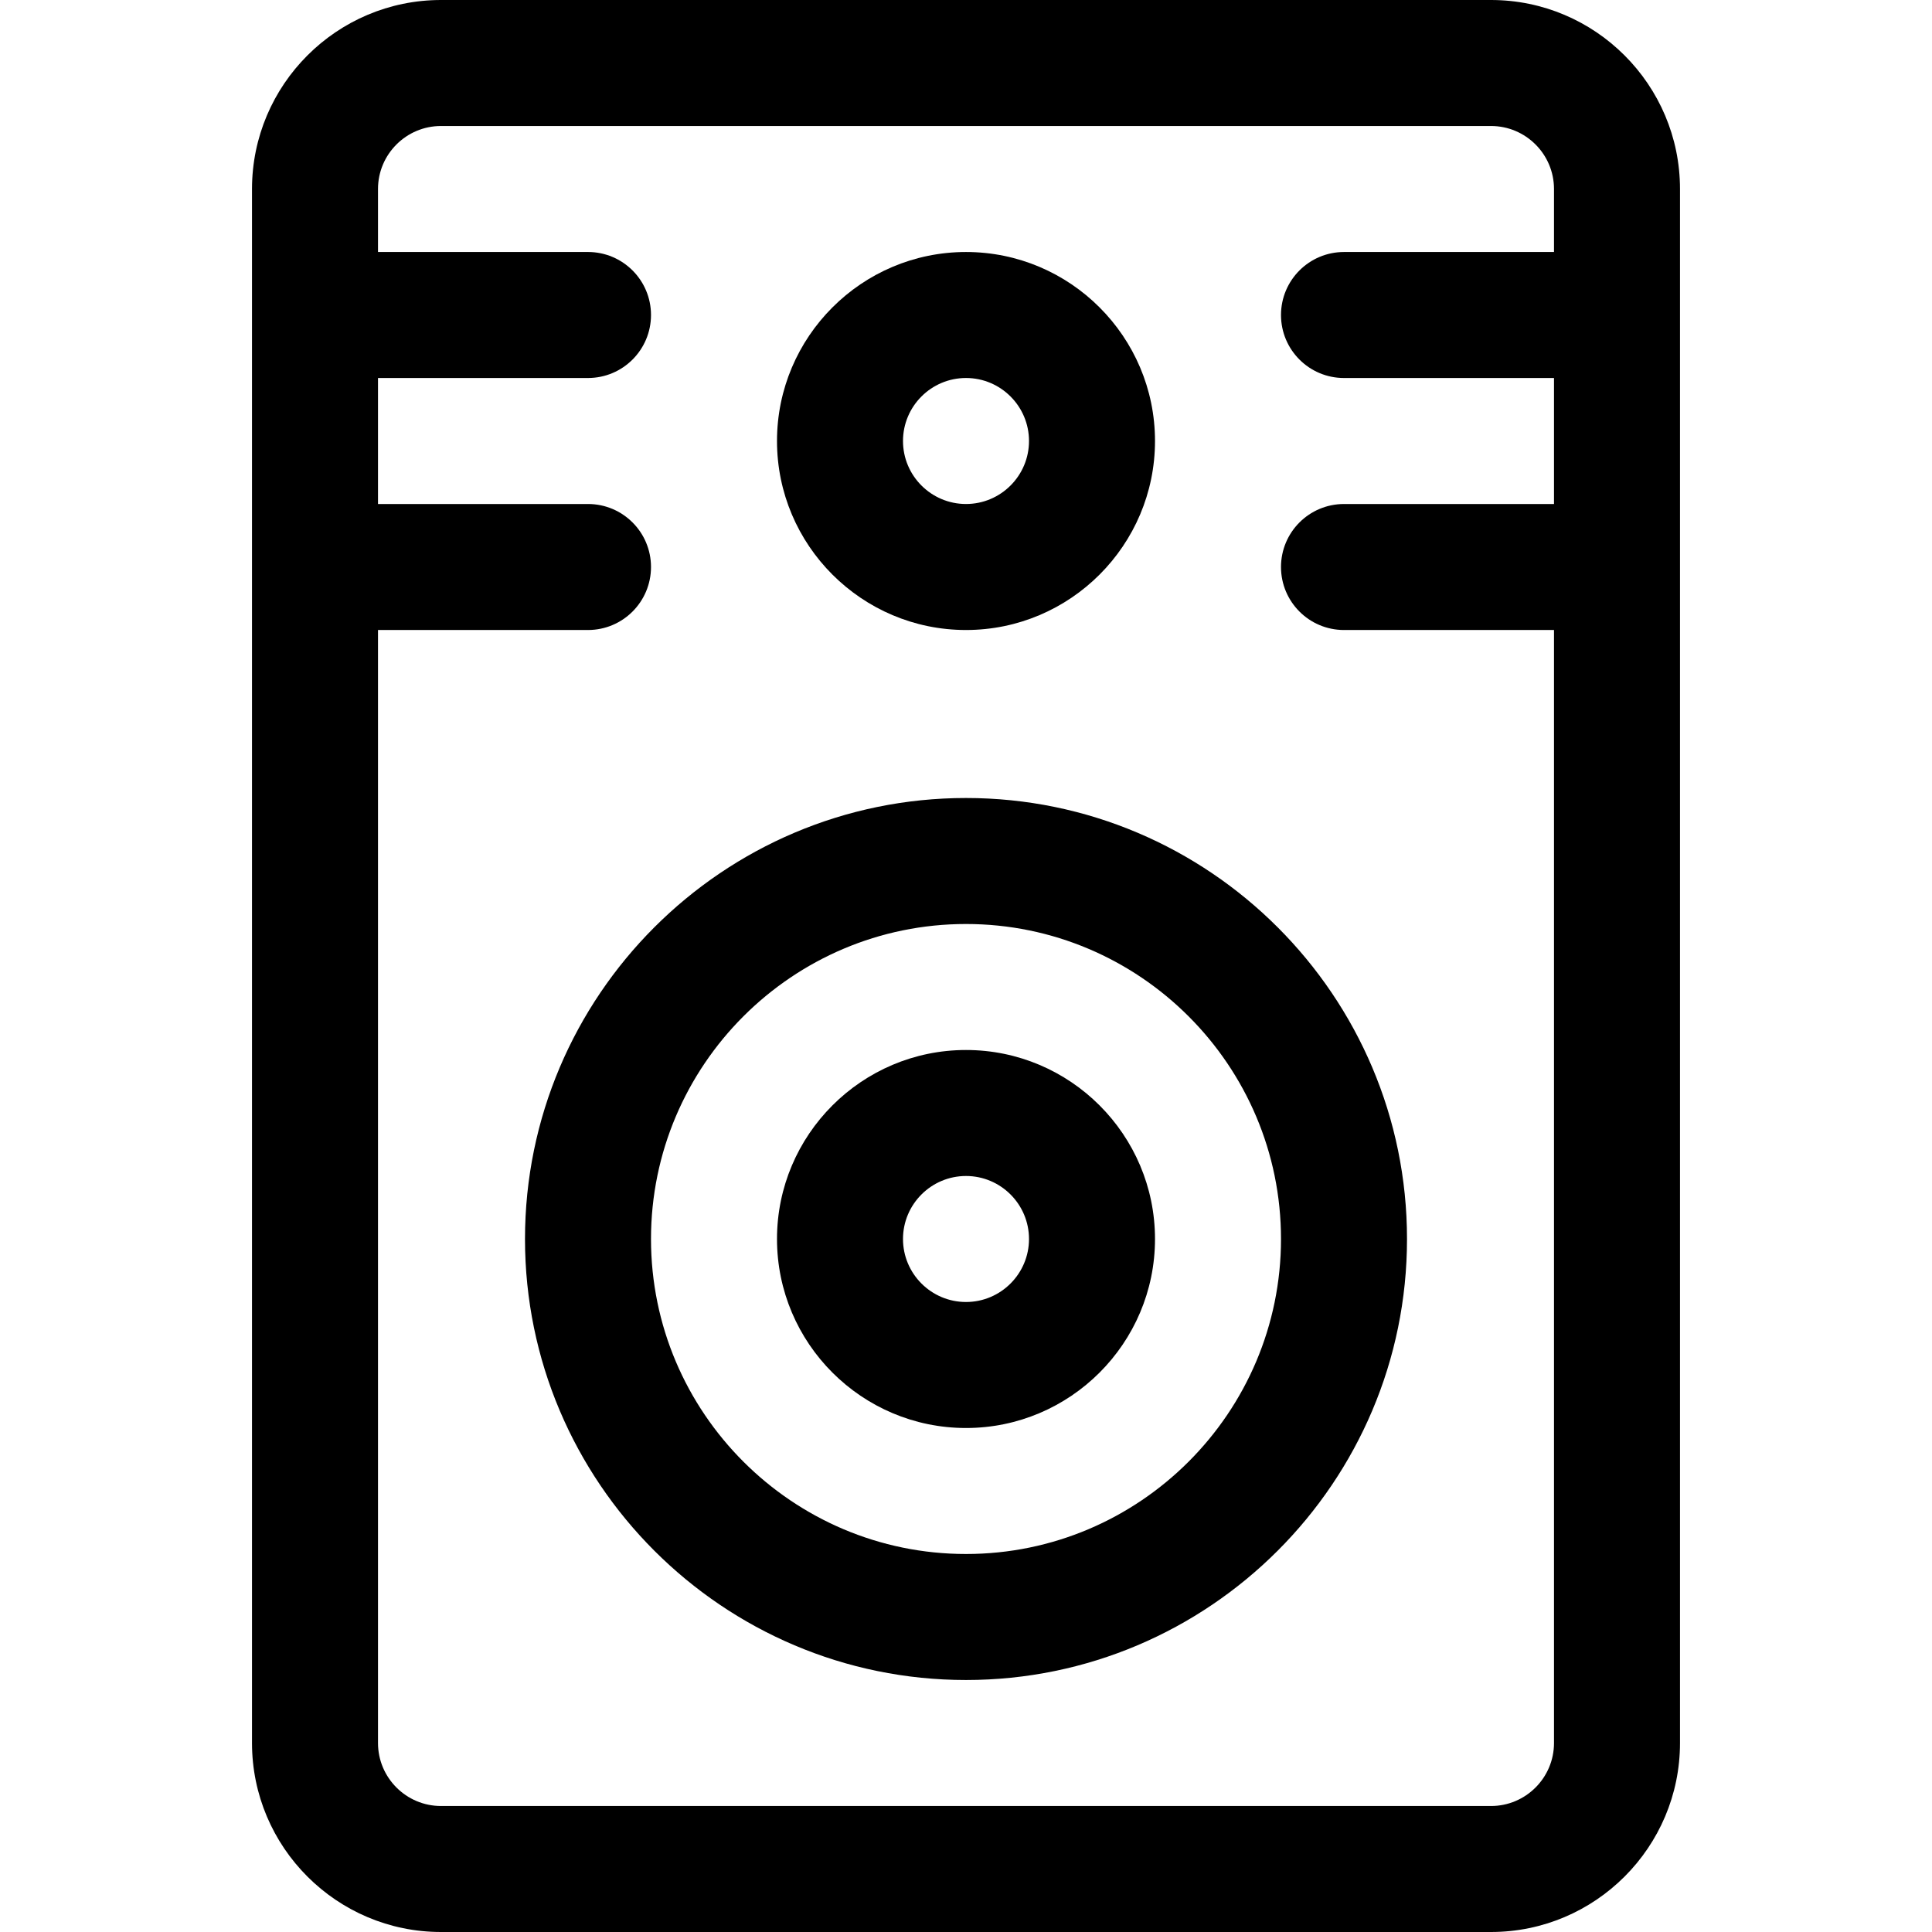 <?xml version="1.0" encoding="iso-8859-1"?>
<!-- Uploaded to: SVG Repo, www.svgrepo.com, Generator: SVG Repo Mixer Tools -->
<svg fill="#000000" height="800px" width="800px" version="1.1" id="Layer_1" xmlns="http://www.w3.org/2000/svg" xmlns:xlink="http://www.w3.org/1999/xlink" 
	 viewBox="0 0 512 512" xml:space="preserve">
<g>
	<g>
		<path d="M395.13,0H116.87C89.252,0,66.783,22.469,66.783,50.087v411.826c0,27.618,22.469,50.087,50.087,50.087H395.13
			c27.618,0,50.087-22.469,50.087-50.087V50.087C445.217,22.469,422.748,0,395.13,0z M411.826,66.783h-55.652
			c-9.22,0-16.696,7.475-16.696,16.696s7.475,16.696,16.696,16.696h55.652v33.391h-55.652c-9.22,0-16.696,7.475-16.696,16.696
			s7.475,16.696,16.696,16.696h55.652v294.956c0,9.206-7.49,16.696-16.696,16.696H116.87c-9.206,0-16.696-7.49-16.696-16.696
			V166.957h55.652c9.22,0,16.696-7.475,16.696-16.696s-7.475-16.696-16.696-16.696h-55.652v-33.391h55.652
			c9.22,0,16.696-7.475,16.696-16.696s-7.475-16.696-16.696-16.696h-55.652V50.087c0-9.206,7.49-16.696,16.696-16.696H395.13
			c9.206,0,16.696,7.49,16.696,16.696V66.783z"/>
	</g>
</g>
<g>
	<g>
		<path d="M256,66.783c-27.618,0-50.087,22.469-50.087,50.087c0,27.618,22.469,50.087,50.087,50.087
			c27.618,0,50.087-22.469,50.087-50.087C306.087,89.252,283.618,66.783,256,66.783z M256,133.565
			c-9.206,0-16.696-7.49-16.696-16.696s7.49-16.696,16.696-16.696s16.696,7.49,16.696,16.696S265.206,133.565,256,133.565z"/>
	</g>
</g>
<g>
	<g>
		<path d="M256,211.478c-64.442,0-116.87,52.428-116.87,116.87s52.428,116.87,116.87,116.87s116.87-52.428,116.87-116.87
			S320.442,211.478,256,211.478z M256,411.826c-46.03,0-83.478-37.448-83.478-83.478S209.97,244.87,256,244.87
			s83.478,37.448,83.478,83.478C339.478,374.378,302.03,411.826,256,411.826z"/>
	</g>
</g>
<g>
	<g>
		<path d="M256,278.261c-27.618,0-50.087,22.469-50.087,50.087s22.469,50.087,50.087,50.087c27.618,0,50.087-22.469,50.087-50.087
			S283.618,278.261,256,278.261z M256,345.043c-9.206,0-16.696-7.49-16.696-16.696s7.49-16.696,16.696-16.696
			s16.696,7.49,16.696,16.696S265.206,345.043,256,345.043z"/>
	</g>
</g>
</svg>